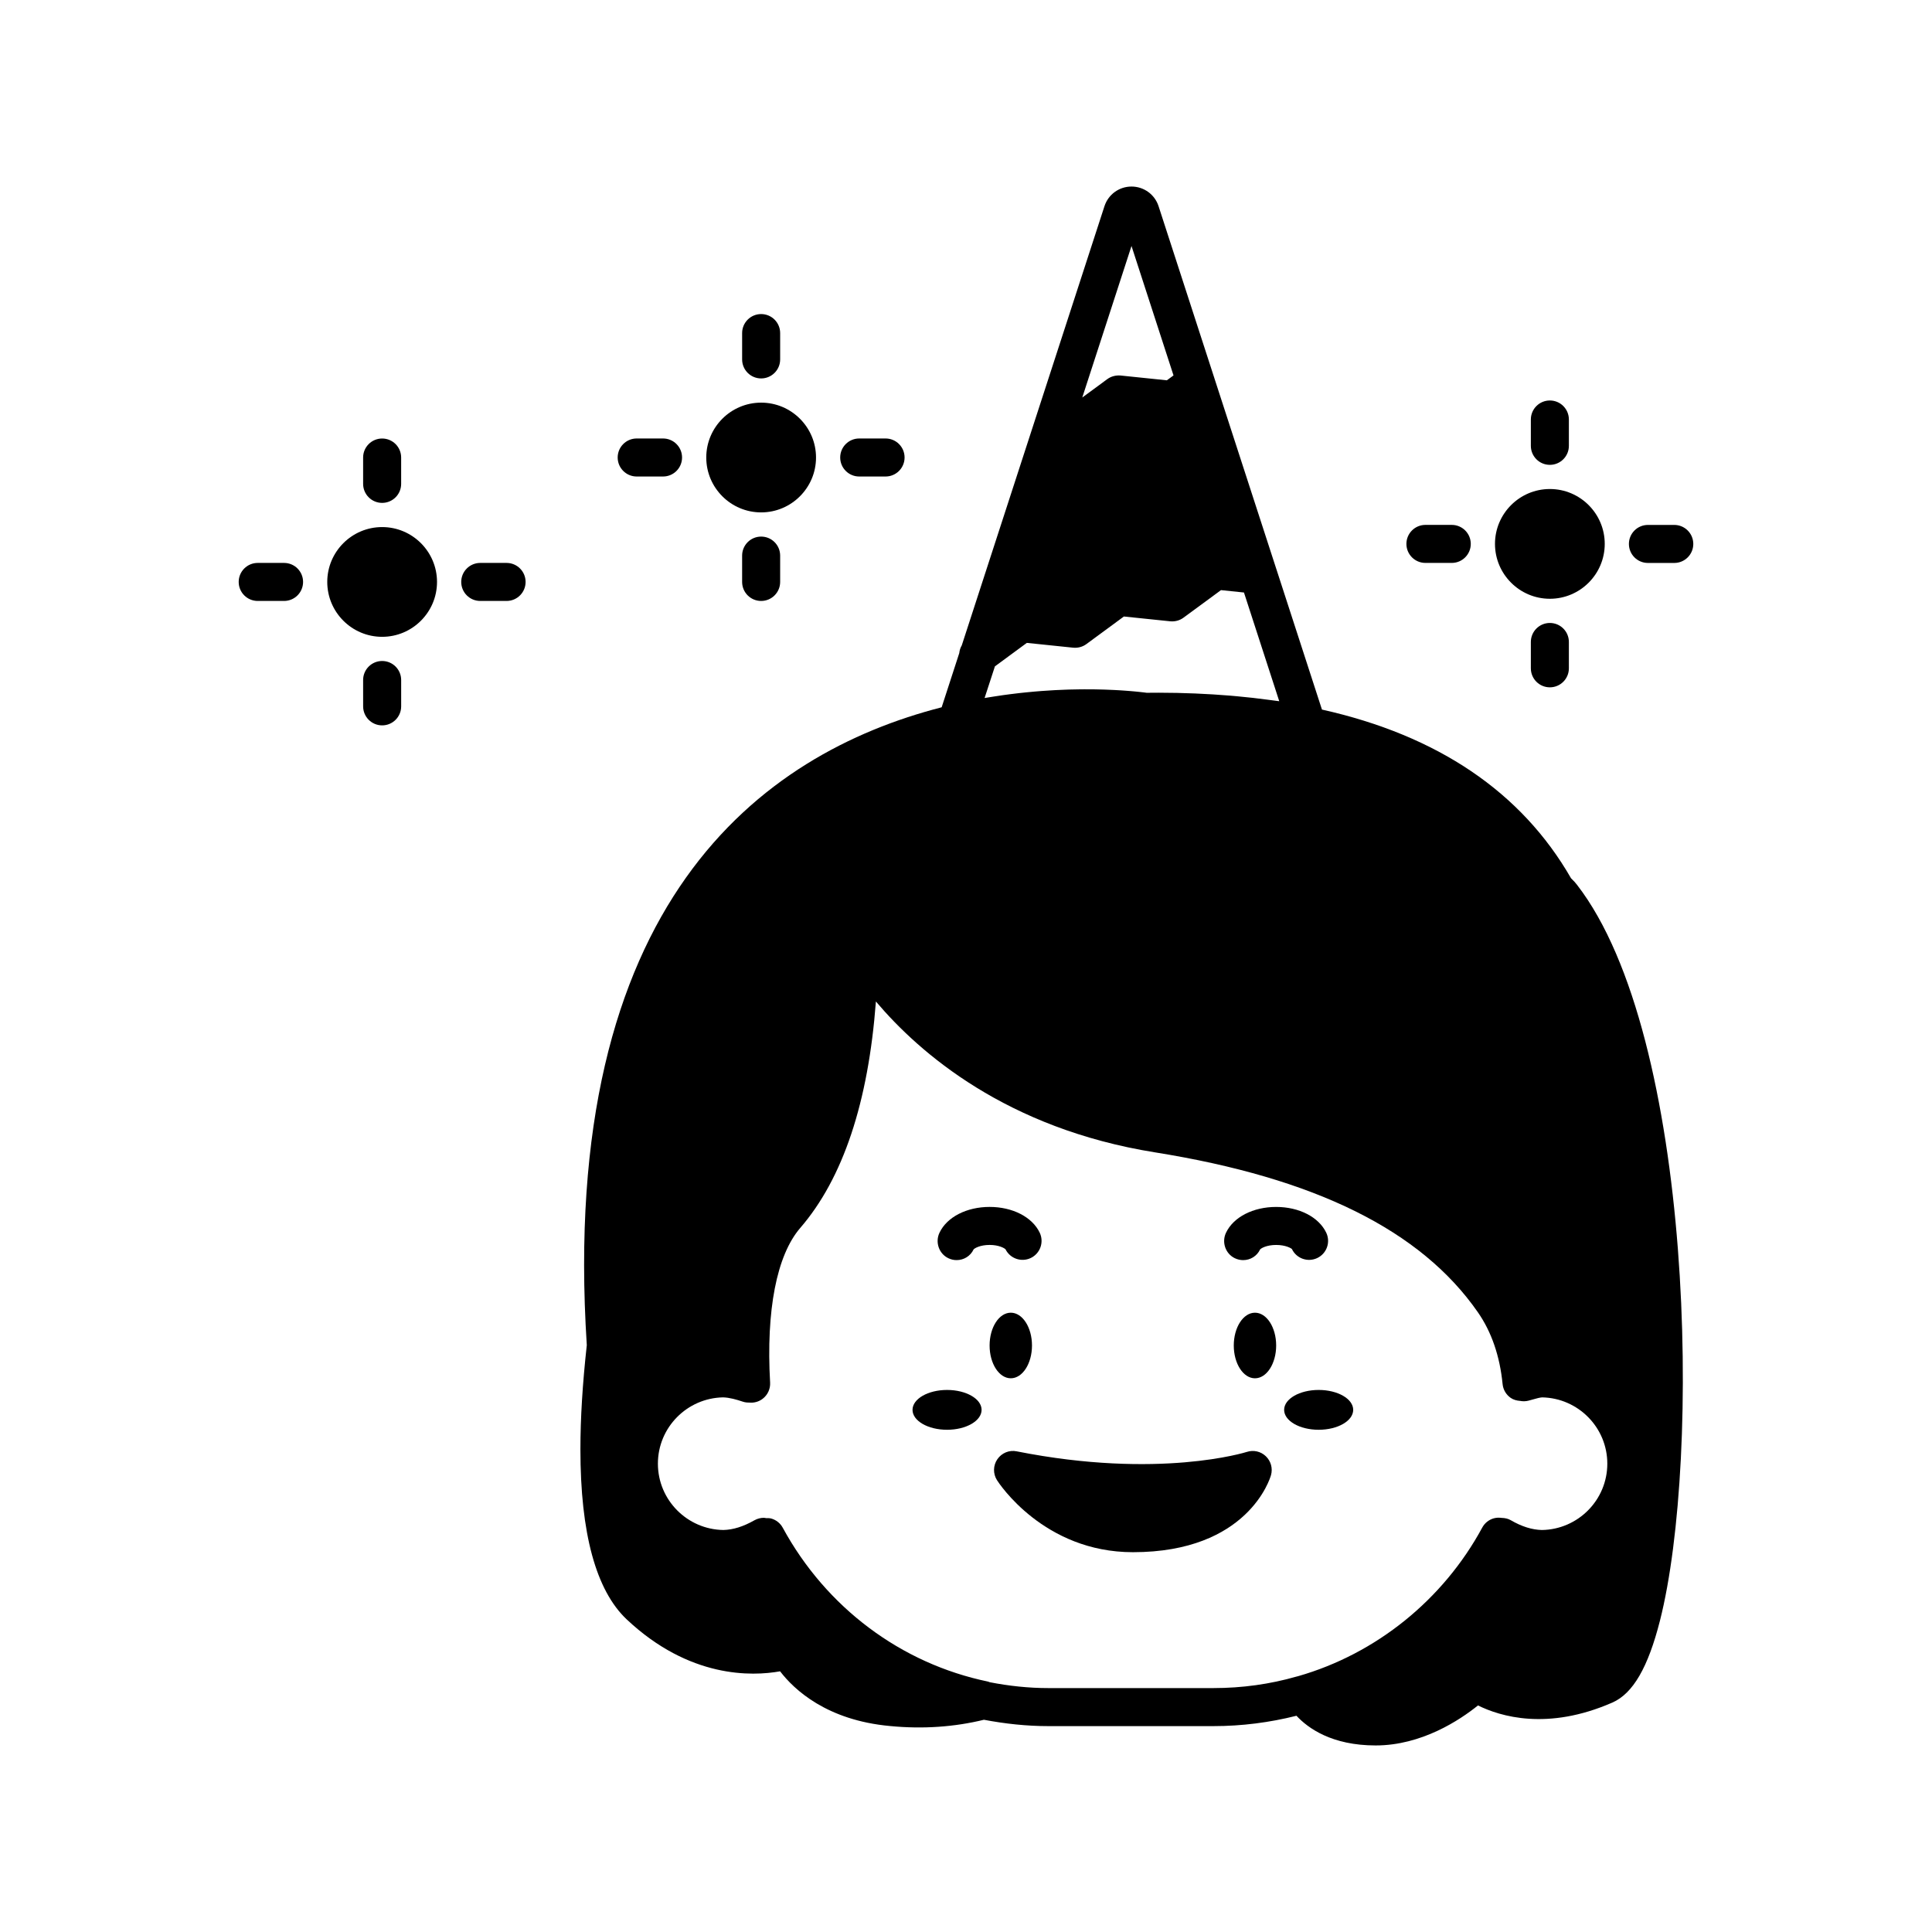 <?xml version="1.0" encoding="UTF-8"?>
<!-- Uploaded to: ICON Repo, www.svgrepo.com, Generator: ICON Repo Mixer Tools -->
<svg fill="#000000" width="800px" height="800px" version="1.1" viewBox="144 144 512 512" xmlns="http://www.w3.org/2000/svg">
 <g>
  <path d="m560.34 376.75c-13.141-22.887-35.395-37.867-66.008-44.707l-12.02-37.035c-0.027-0.098-0.059-0.188-0.094-0.285l-16.391-50.488c-0.004-0.016-0.012-0.027-0.012-0.043l-14.785-45.555c-1.012-3.109-3.894-5.199-7.168-5.199s-6.156 2.09-7.168 5.207l-37.816 116.39c-0.375 0.625-0.582 1.32-0.66 2.035l-4.668 14.367c-47.766 12.277-101.58 51.781-94.043 169.04-1.141 10.355-1.691 19.395-1.691 27.617 0 22.234 4.129 37.391 12.266 45.059 16.668 15.68 33.258 15.09 40.652 13.762 3.703 4.832 12.328 12.969 29.133 14.5 8.738 0.852 17.094 0.242 24.887-1.66 5.652 1.074 11.367 1.684 17.031 1.684h43.789c7.516 0 14.891-0.957 22.004-2.746 3.07 3.309 9.391 7.867 20.984 7.867 12.199 0 22.316-6.734 27.121-10.602 5.871 2.906 18.422 6.769 35.617-0.766 0.004 0 0.008-0.004 0.012-0.004 5.445-2.402 9.453-9.309 12.605-21.738 10.895-42.906 9.066-154.8-21.984-194.96-0.391-0.535-0.863-1.039-1.594-1.742zm-116.48-167.56 11.133 34.301-1.762 1.293-12.281-1.27c-1.238-0.094-2.492 0.211-3.5 0.953l-6.637 4.879zm-36.195 111.4 8.457-6.219 12.277 1.273c1.262 0.117 2.496-0.211 3.504-0.953l9.941-7.312 12.281 1.273c1.266 0.117 2.496-0.211 3.504-0.953l9.949-7.312 6.086 0.633 9.352 28.809c-0.336-0.051-0.688-0.086-1.027-0.133-0.605-0.09-1.23-0.16-1.844-0.242-2.695-0.367-5.449-0.676-8.27-0.934-0.605-0.055-1.207-0.113-1.82-0.164-6.086-0.496-12.418-0.781-19.023-0.781-1.039 0-2.086 0.012-3.137 0.02-0.195-0.027-0.453-0.059-0.766-0.098-0.16-0.02-0.363-0.043-0.551-0.062-0.191-0.023-0.367-0.043-0.59-0.066-0.23-0.023-0.492-0.051-0.758-0.078-0.238-0.023-0.473-0.047-0.738-0.07-0.301-0.027-0.617-0.055-0.949-0.082-0.289-0.023-0.586-0.047-0.898-0.07-0.348-0.027-0.703-0.051-1.078-0.078-0.355-0.023-0.723-0.047-1.102-0.07-0.395-0.023-0.793-0.047-1.215-0.066-0.418-0.02-0.859-0.039-1.301-0.055-0.422-0.016-0.836-0.035-1.281-0.051-0.512-0.016-1.055-0.027-1.594-0.039-0.43-0.008-0.844-0.02-1.293-0.027-0.809-0.012-1.656-0.012-2.516-0.008-0.395 0-0.793 0.004-1.199 0.012-0.883 0.012-1.785 0.023-2.719 0.051-0.434 0.012-0.895 0.035-1.34 0.051-0.746 0.027-1.492 0.055-2.269 0.098-0.508 0.027-1.031 0.062-1.551 0.094-0.75 0.047-1.504 0.094-2.281 0.152-0.551 0.043-1.109 0.09-1.668 0.137-0.77 0.066-1.543 0.137-2.332 0.219-0.598 0.059-1.199 0.125-1.809 0.191-0.785 0.09-1.574 0.184-2.375 0.289-0.625 0.078-1.25 0.16-1.883 0.25-0.82 0.113-1.652 0.242-2.488 0.375-0.645 0.102-1.281 0.195-1.934 0.309-0.164 0.027-0.324 0.051-0.488 0.078zm79.957 267.71c-7.062 2.031-14.48 3.059-22.051 3.059h-43.789c-5.156 0-10.371-0.555-15.523-1.562-0.133-0.039-0.246-0.121-0.387-0.152-23.094-4.777-42.934-19.641-54.434-40.781-0.645-1.188-1.738-2.066-3.035-2.434-0.453-0.129-0.914-0.109-1.375-0.113-0.199-0.023-0.398-0.086-0.602-0.086-0.859 0-1.715 0.223-2.477 0.648-3.019 1.707-5.648 2.516-8.246 2.582-9.586-0.141-17.352-7.957-17.352-17.578 0-9.594 7.723-17.387 17.273-17.57 1.734 0.051 3.543 0.578 5.258 1.148 0.555 0.188 1.125 0.238 1.691 0.23 1.254 0.125 2.527-0.219 3.547-1.008 1.324-1.012 2.062-2.617 1.969-4.285-1.094-19.172 1.742-33.723 7.965-40.961 11.34-13.117 18.059-33.281 20.07-60.039 11.578 13.699 34.629 33.68 73.957 39.984 42.508 6.805 70.496 20.664 85.578 42.383 3.617 5.207 5.816 11.609 6.547 19.035 0.145 1.465 0.922 2.793 2.129 3.637 0.754 0.527 1.629 0.746 2.527 0.812 0.727 0.141 1.477 0.129 2.207-0.062l1.305-0.359c0.902-0.266 1.672-0.465 2.316-0.512 9.547 0.188 17.266 7.981 17.266 17.57 0 9.621-7.762 17.438-17.348 17.578-2.625-0.066-5.324-0.906-8.246-2.602-0.734-0.426-1.551-0.582-2.383-0.605-0.695-0.102-1.41-0.078-2.102 0.109-1.312 0.367-2.418 1.254-3.066 2.457-10.34 19.113-28.113 33.457-48.801 39.379-0.133 0.027-0.262 0.059-0.391 0.098z"/>
  <path d="m474.43 528.77c-0.23 0.074-23.281 7.336-60.98-0.148-1.984-0.422-4 0.43-5.141 2.09-1.141 1.668-1.176 3.848-0.098 5.551 0.496 0.777 12.391 19.078 36.008 19.086h0.012c30.52 0 36.363-19.59 36.598-20.43 0.5-1.785-0.023-3.703-1.363-4.992-1.332-1.289-3.277-1.734-5.035-1.156z"/>
  <path d="m411.87 509.26c3.102 0 5.617-3.891 5.617-8.691 0-4.801-2.516-8.691-5.617-8.691-3.102 0-5.617 3.891-5.617 8.691 0 4.801 2.516 8.691 5.617 8.691z"/>
  <path d="m410.48 475.09c1.219 2.449 4.188 3.473 6.672 2.301 2.516-1.199 3.578-4.207 2.383-6.715-1.977-4.148-7.188-6.828-13.277-6.828s-11.301 2.676-13.277 6.824c-1.199 2.508-0.168 5.574 2.344 6.769 0.715 0.344 1.465 0.508 2.203 0.5 1.855 0 3.625-1.023 4.481-2.824 0.25-0.32 1.723-1.195 4.25-1.195 2.449 0.004 3.91 0.832 4.223 1.168z"/>
  <path d="m476.58 491.88c-3.102 0-5.617 3.891-5.617 8.691 0 4.801 2.516 8.691 5.617 8.691s5.617-3.891 5.617-8.691c0-4.801-2.516-8.691-5.617-8.691z"/>
  <path d="m493.09 477.39c2.512-1.195 3.574-4.207 2.375-6.715-1.977-4.148-7.188-6.824-13.277-6.824s-11.301 2.676-13.277 6.824c-1.199 2.508-0.168 5.574 2.344 6.769 0.715 0.344 1.465 0.5 2.203 0.5 1.855 0 3.625-1.023 4.481-2.824 0.25-0.32 1.723-1.195 4.25-1.195 2.523 0 3.996 0.875 4.184 1.086 1.199 2.516 4.203 3.574 6.719 2.379z"/>
  <path d="m394.98 512.35c-5.055 0-9.152 2.363-9.152 5.277 0 2.914 4.098 5.277 9.152 5.277 5.055 0 9.152-2.363 9.152-5.277 0-2.914-4.098-5.277-9.152-5.277z"/>
  <path d="m493.46 512.35c-5.055 0-9.152 2.363-9.152 5.277 0 2.914 4.098 5.277 9.152 5.277 5.055 0 9.152-2.363 9.152-5.277 0-2.914-4.098-5.277-9.152-5.277z"/>
  <path d="m245.27 283.68c-8.02 0-14.543 6.523-14.543 14.539 0 8.02 6.523 14.543 14.543 14.543 8.016 0 14.543-6.523 14.543-14.543 0-8.016-6.523-14.539-14.543-14.539z"/>
  <path d="m245.27 277.27c2.781 0 5.039-2.254 5.039-5.039v-6.981c0-2.785-2.254-5.039-5.039-5.039-2.781 0-5.039 2.254-5.039 5.039v6.981c0.004 2.785 2.258 5.039 5.039 5.039z"/>
  <path d="m278.25 293.18h-6.981c-2.781 0-5.039 2.254-5.039 5.039s2.254 5.039 5.039 5.039h6.981c2.781 0 5.039-2.254 5.039-5.039s-2.258-5.039-5.039-5.039z"/>
  <path d="m245.27 319.17c-2.781 0-5.039 2.254-5.039 5.039l0.004 6.984c0 2.785 2.254 5.039 5.039 5.039 2.781 0 5.039-2.254 5.039-5.039v-6.988c-0.004-2.781-2.258-5.035-5.043-5.035z"/>
  <path d="m219.28 293.18h-6.984c-2.781 0-5.039 2.254-5.039 5.039s2.254 5.039 5.039 5.039h6.984c2.781 0 5.039-2.254 5.039-5.039s-2.254-5.039-5.039-5.039z"/>
  <path d="m554.73 302.68c8.02 0 14.543-6.523 14.543-14.543s-6.523-14.543-14.543-14.543c-8.016 0-14.543 6.523-14.543 14.543s6.523 14.543 14.543 14.543z"/>
  <path d="m554.73 267.19c2.781 0 5.039-2.254 5.039-5.039v-6.981c0-2.785-2.254-5.039-5.039-5.039-2.781 0-5.039 2.254-5.039 5.039v6.981c0 2.785 2.254 5.039 5.039 5.039z"/>
  <path d="m587.7 283.11h-6.984c-2.781 0-5.039 2.254-5.039 5.039 0 2.785 2.254 5.039 5.039 5.039h6.984c2.781 0 5.039-2.254 5.039-5.039-0.004-2.789-2.258-5.039-5.039-5.039z"/>
  <path d="m549.69 314.13v6.981c0 2.785 2.254 5.039 5.039 5.039 2.781 0 5.039-2.254 5.039-5.039v-6.981c0-2.785-2.254-5.039-5.039-5.039-2.785 0.004-5.039 2.258-5.039 5.039z"/>
  <path d="m521.75 293.18h6.981c2.781 0 5.039-2.254 5.039-5.039s-2.254-5.039-5.039-5.039h-6.981c-2.781 0-5.039 2.254-5.039 5.039 0.004 2.785 2.258 5.039 5.039 5.039z"/>
  <path d="m345.71 279.79c8.016 0 14.543-6.523 14.543-14.543 0-8.02-6.523-14.543-14.543-14.543s-14.543 6.523-14.543 14.543c0 8.02 6.523 14.543 14.543 14.543z"/>
  <path d="m345.71 244.29c2.781 0 5.039-2.254 5.039-5.039v-6.981c0-2.785-2.254-5.039-5.039-5.039-2.781 0-5.039 2.254-5.039 5.039v6.981c0 2.785 2.258 5.039 5.039 5.039z"/>
  <path d="m371.7 270.28h6.984c2.781 0 5.039-2.254 5.039-5.039 0-2.785-2.254-5.039-5.039-5.039h-6.984c-2.781 0-5.039 2.254-5.039 5.039 0 2.785 2.258 5.039 5.039 5.039z"/>
  <path d="m340.67 291.24v6.981c0 2.785 2.254 5.039 5.039 5.039 2.781 0 5.039-2.254 5.039-5.039v-6.981c0-2.785-2.254-5.039-5.039-5.039-2.781 0-5.039 2.254-5.039 5.039z"/>
  <path d="m312.73 270.28h6.984c2.781 0 5.039-2.254 5.039-5.039 0-2.785-2.254-5.039-5.039-5.039h-6.984c-2.781 0-5.039 2.254-5.039 5.039 0 2.785 2.258 5.039 5.039 5.039z"/>
 </g>
</svg>